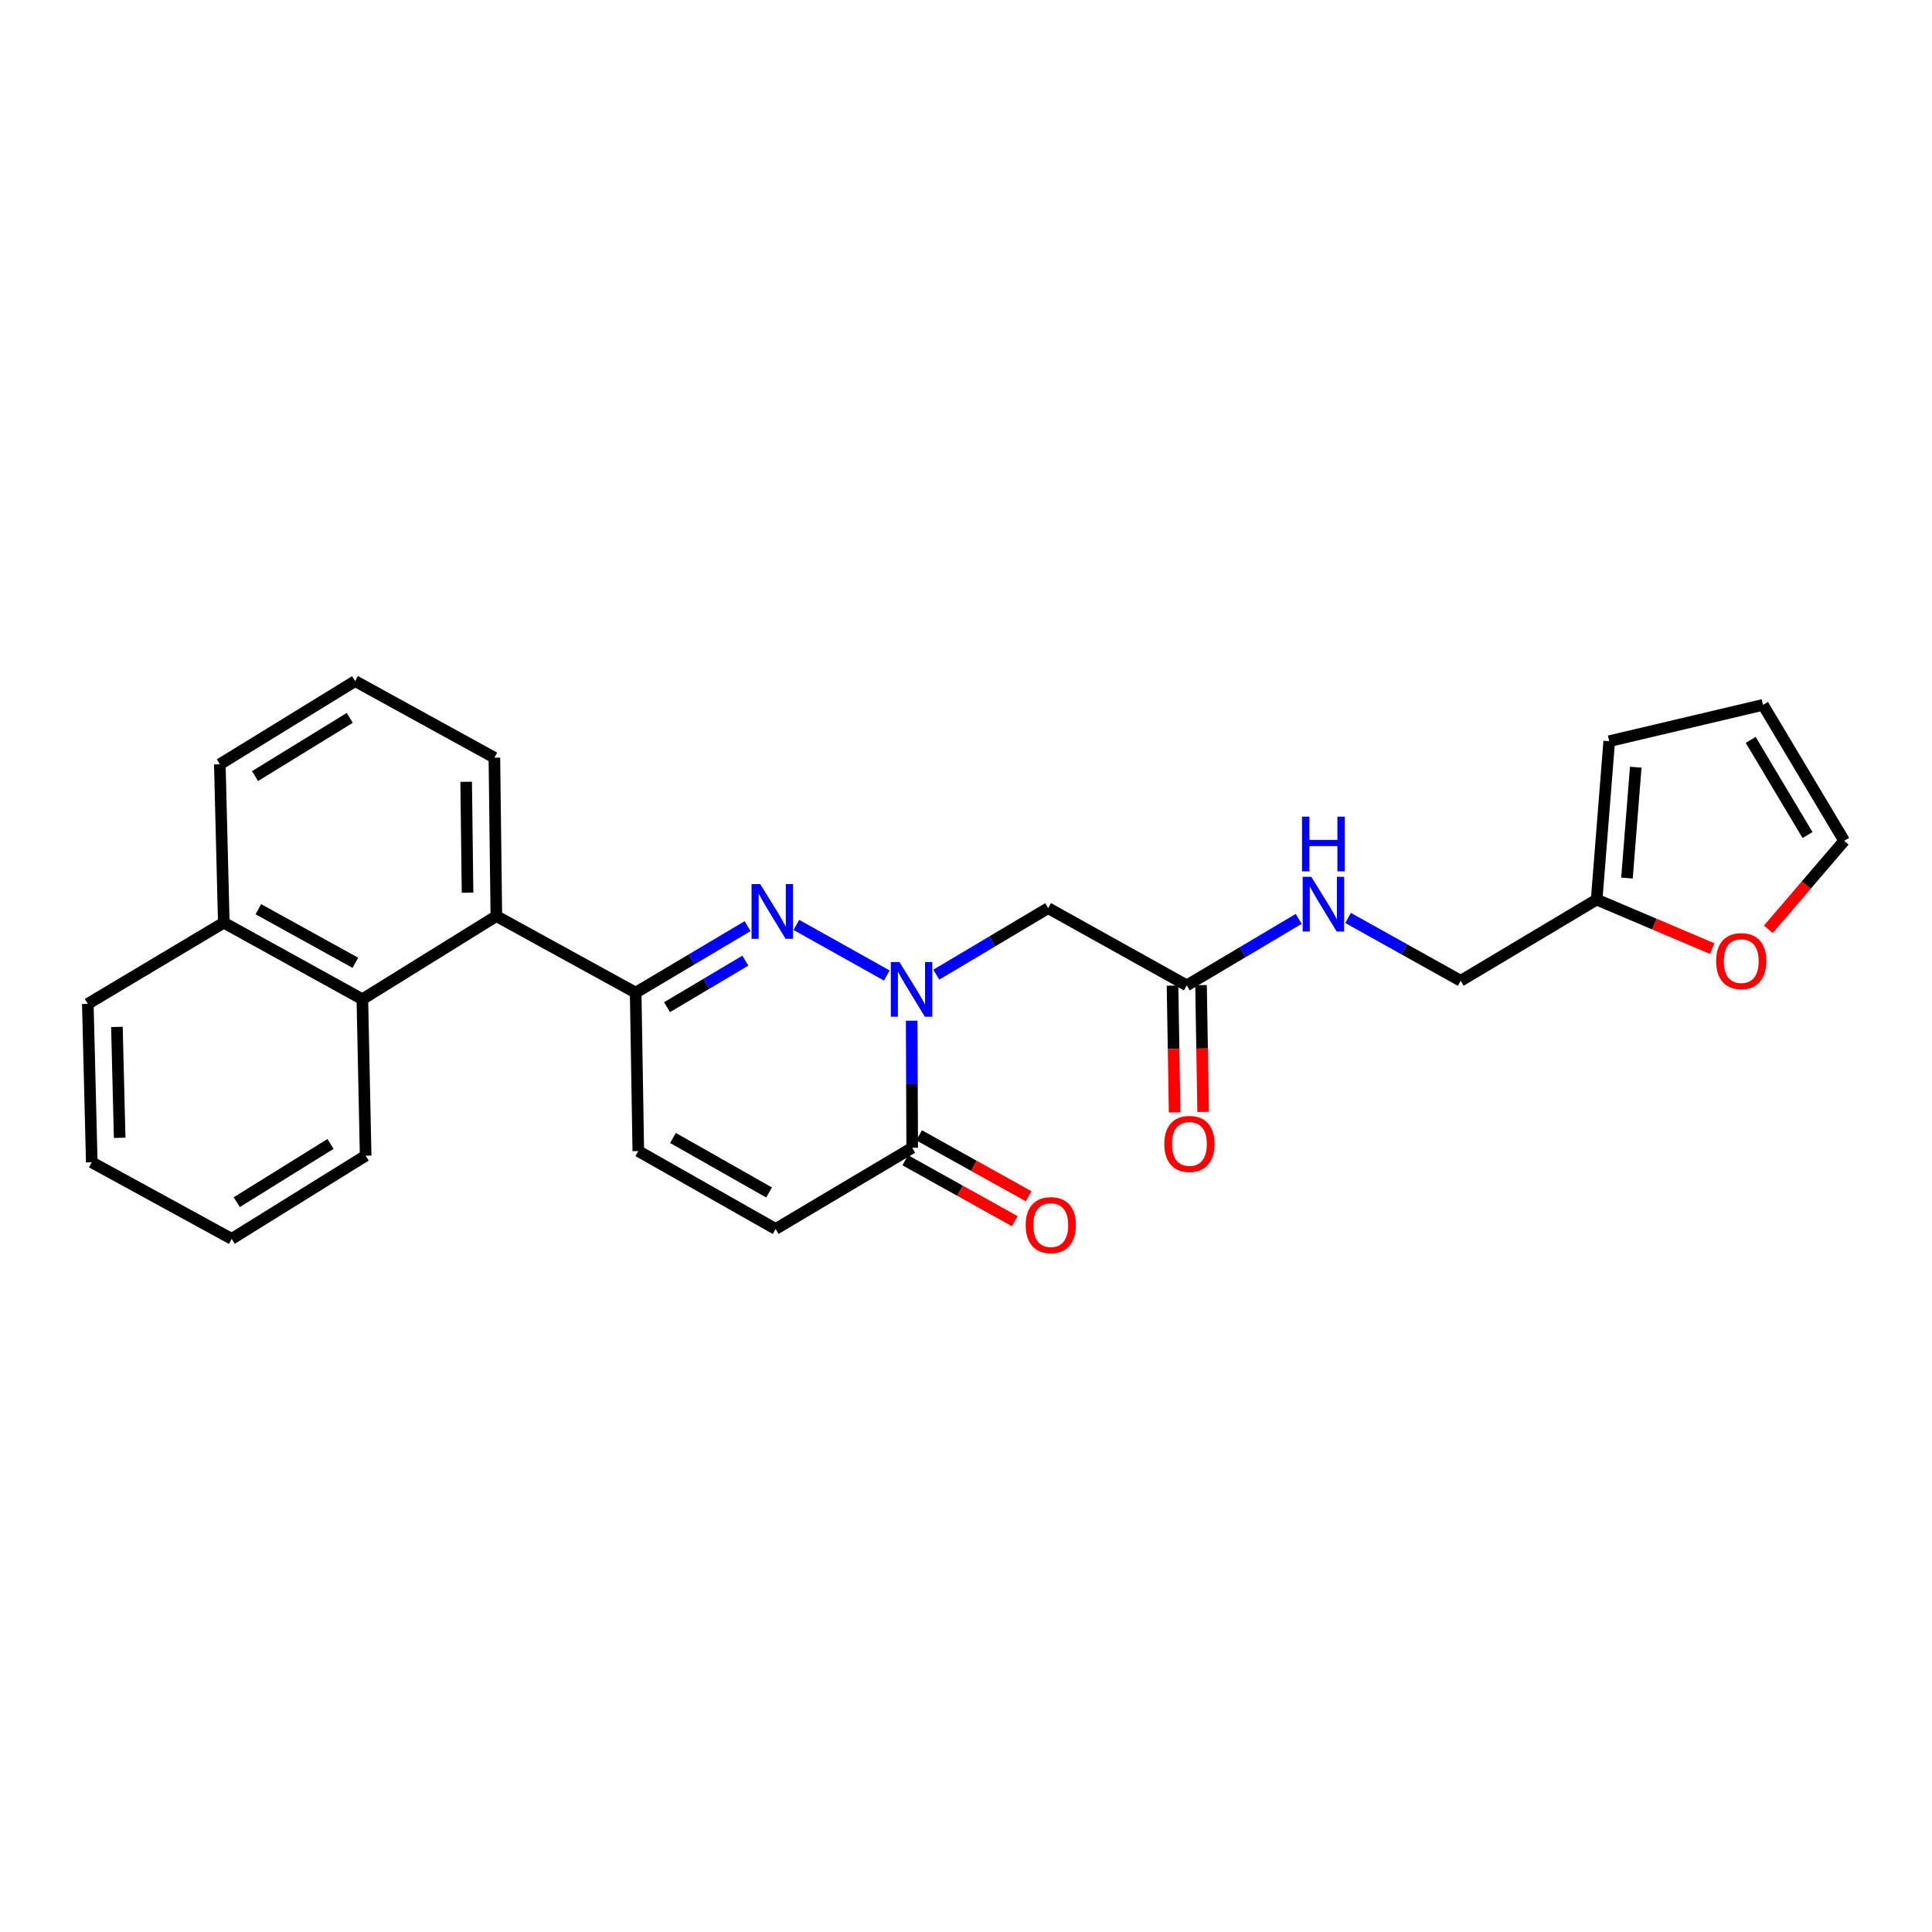 <?xml version='1.0' encoding='iso-8859-1'?>
<svg version='1.1' baseProfile='full'
              xmlns='http://www.w3.org/2000/svg'
                      xmlns:rdkit='http://www.rdkit.org/xml'
                      xmlns:xlink='http://www.w3.org/1999/xlink'
                  xml:space='preserve'
width='1000px' height='1000px' viewBox='0 0 1000 1000'>
<!-- END OF HEADER -->
<rect style='opacity:1.0;fill:#FFFFFF;stroke:none' width='1000' height='1000' x='0' y='0'> </rect>
<path class='bond-0' d='M 459.016,504.938 L 412.184,478.733' style='fill:none;fill-rule:evenodd;stroke:#0000FF;stroke-width:6px;stroke-linecap:butt;stroke-linejoin:miter;stroke-opacity:1' />
<path class='bond-2' d='M 471.886,528.313 L 472.017,561.201' style='fill:none;fill-rule:evenodd;stroke:#0000FF;stroke-width:6px;stroke-linecap:butt;stroke-linejoin:miter;stroke-opacity:1' />
<path class='bond-2' d='M 472.017,561.201 L 472.149,594.09' style='fill:none;fill-rule:evenodd;stroke:#000000;stroke-width:6px;stroke-linecap:butt;stroke-linejoin:miter;stroke-opacity:1' />
<path class='bond-3' d='M 484.618,504.492 L 513.572,487.272' style='fill:none;fill-rule:evenodd;stroke:#0000FF;stroke-width:6px;stroke-linecap:butt;stroke-linejoin:miter;stroke-opacity:1' />
<path class='bond-3' d='M 513.572,487.272 L 542.527,470.052' style='fill:none;fill-rule:evenodd;stroke:#000000;stroke-width:6px;stroke-linecap:butt;stroke-linejoin:miter;stroke-opacity:1' />
<path class='bond-1' d='M 386.949,479.376 L 357.987,496.584' style='fill:none;fill-rule:evenodd;stroke:#0000FF;stroke-width:6px;stroke-linecap:butt;stroke-linejoin:miter;stroke-opacity:1' />
<path class='bond-1' d='M 357.987,496.584 L 329.024,513.792' style='fill:none;fill-rule:evenodd;stroke:#000000;stroke-width:6px;stroke-linecap:butt;stroke-linejoin:miter;stroke-opacity:1' />
<path class='bond-1' d='M 385.799,497.226 L 365.525,509.271' style='fill:none;fill-rule:evenodd;stroke:#0000FF;stroke-width:6px;stroke-linecap:butt;stroke-linejoin:miter;stroke-opacity:1' />
<path class='bond-1' d='M 365.525,509.271 L 345.251,521.317' style='fill:none;fill-rule:evenodd;stroke:#000000;stroke-width:6px;stroke-linecap:butt;stroke-linejoin:miter;stroke-opacity:1' />
<path class='bond-4' d='M 329.024,513.792 L 256.916,474.176' style='fill:none;fill-rule:evenodd;stroke:#000000;stroke-width:6px;stroke-linecap:butt;stroke-linejoin:miter;stroke-opacity:1' />
<path class='bond-26' d='M 329.024,513.792 L 330.385,595.795' style='fill:none;fill-rule:evenodd;stroke:#000000;stroke-width:6px;stroke-linecap:butt;stroke-linejoin:miter;stroke-opacity:1' />
<path class='bond-6' d='M 472.149,594.09 L 401.451,636.109' style='fill:none;fill-rule:evenodd;stroke:#000000;stroke-width:6px;stroke-linecap:butt;stroke-linejoin:miter;stroke-opacity:1' />
<path class='bond-12' d='M 468.559,600.537 L 496.906,616.322' style='fill:none;fill-rule:evenodd;stroke:#000000;stroke-width:6px;stroke-linecap:butt;stroke-linejoin:miter;stroke-opacity:1' />
<path class='bond-12' d='M 496.906,616.322 L 525.253,632.107' style='fill:none;fill-rule:evenodd;stroke:#FF0000;stroke-width:6px;stroke-linecap:butt;stroke-linejoin:miter;stroke-opacity:1' />
<path class='bond-12' d='M 475.739,587.643 L 504.086,603.428' style='fill:none;fill-rule:evenodd;stroke:#000000;stroke-width:6px;stroke-linecap:butt;stroke-linejoin:miter;stroke-opacity:1' />
<path class='bond-12' d='M 504.086,603.428 L 532.433,619.213' style='fill:none;fill-rule:evenodd;stroke:#FF0000;stroke-width:6px;stroke-linecap:butt;stroke-linejoin:miter;stroke-opacity:1' />
<path class='bond-7' d='M 542.527,470.052 L 614.274,510.029' style='fill:none;fill-rule:evenodd;stroke:#000000;stroke-width:6px;stroke-linecap:butt;stroke-linejoin:miter;stroke-opacity:1' />
<path class='bond-8' d='M 256.916,474.176 L 187.555,517.202' style='fill:none;fill-rule:evenodd;stroke:#000000;stroke-width:6px;stroke-linecap:butt;stroke-linejoin:miter;stroke-opacity:1' />
<path class='bond-19' d='M 256.916,474.176 L 255.891,392.172' style='fill:none;fill-rule:evenodd;stroke:#000000;stroke-width:6px;stroke-linecap:butt;stroke-linejoin:miter;stroke-opacity:1' />
<path class='bond-19' d='M 242.006,462.059 L 241.288,404.657' style='fill:none;fill-rule:evenodd;stroke:#000000;stroke-width:6px;stroke-linecap:butt;stroke-linejoin:miter;stroke-opacity:1' />
<path class='bond-5' d='M 330.385,595.795 L 401.451,636.109' style='fill:none;fill-rule:evenodd;stroke:#000000;stroke-width:6px;stroke-linecap:butt;stroke-linejoin:miter;stroke-opacity:1' />
<path class='bond-5' d='M 348.326,589.006 L 398.073,617.225' style='fill:none;fill-rule:evenodd;stroke:#000000;stroke-width:6px;stroke-linecap:butt;stroke-linejoin:miter;stroke-opacity:1' />
<path class='bond-11' d='M 614.274,510.029 L 643.237,492.821' style='fill:none;fill-rule:evenodd;stroke:#000000;stroke-width:6px;stroke-linecap:butt;stroke-linejoin:miter;stroke-opacity:1' />
<path class='bond-11' d='M 643.237,492.821 L 672.199,475.613' style='fill:none;fill-rule:evenodd;stroke:#0000FF;stroke-width:6px;stroke-linecap:butt;stroke-linejoin:miter;stroke-opacity:1' />
<path class='bond-15' d='M 606.896,510.152 L 607.444,542.964' style='fill:none;fill-rule:evenodd;stroke:#000000;stroke-width:6px;stroke-linecap:butt;stroke-linejoin:miter;stroke-opacity:1' />
<path class='bond-15' d='M 607.444,542.964 L 607.992,575.777' style='fill:none;fill-rule:evenodd;stroke:#FF0000;stroke-width:6px;stroke-linecap:butt;stroke-linejoin:miter;stroke-opacity:1' />
<path class='bond-15' d='M 621.652,509.905 L 622.2,542.718' style='fill:none;fill-rule:evenodd;stroke:#000000;stroke-width:6px;stroke-linecap:butt;stroke-linejoin:miter;stroke-opacity:1' />
<path class='bond-15' d='M 622.2,542.718 L 622.747,575.531' style='fill:none;fill-rule:evenodd;stroke:#FF0000;stroke-width:6px;stroke-linecap:butt;stroke-linejoin:miter;stroke-opacity:1' />
<path class='bond-17' d='M 187.555,517.202 L 115.841,477.578' style='fill:none;fill-rule:evenodd;stroke:#000000;stroke-width:6px;stroke-linecap:butt;stroke-linejoin:miter;stroke-opacity:1' />
<path class='bond-17' d='M 183.935,498.342 L 133.735,470.605' style='fill:none;fill-rule:evenodd;stroke:#000000;stroke-width:6px;stroke-linecap:butt;stroke-linejoin:miter;stroke-opacity:1' />
<path class='bond-20' d='M 187.555,517.202 L 189.26,598.181' style='fill:none;fill-rule:evenodd;stroke:#000000;stroke-width:6px;stroke-linecap:butt;stroke-linejoin:miter;stroke-opacity:1' />
<path class='bond-9' d='M 826.432,465.624 L 756.054,507.651' style='fill:none;fill-rule:evenodd;stroke:#000000;stroke-width:6px;stroke-linecap:butt;stroke-linejoin:miter;stroke-opacity:1' />
<path class='bond-10' d='M 826.432,465.624 L 856.331,478.318' style='fill:none;fill-rule:evenodd;stroke:#000000;stroke-width:6px;stroke-linecap:butt;stroke-linejoin:miter;stroke-opacity:1' />
<path class='bond-10' d='M 856.331,478.318 L 886.23,491.012' style='fill:none;fill-rule:evenodd;stroke:#FF0000;stroke-width:6px;stroke-linecap:butt;stroke-linejoin:miter;stroke-opacity:1' />
<path class='bond-13' d='M 826.432,465.624 L 832.926,383.637' style='fill:none;fill-rule:evenodd;stroke:#000000;stroke-width:6px;stroke-linecap:butt;stroke-linejoin:miter;stroke-opacity:1' />
<path class='bond-13' d='M 842.118,454.491 L 846.663,397.1' style='fill:none;fill-rule:evenodd;stroke:#000000;stroke-width:6px;stroke-linecap:butt;stroke-linejoin:miter;stroke-opacity:1' />
<path class='bond-14' d='M 915.286,481.027 L 934.916,458.117' style='fill:none;fill-rule:evenodd;stroke:#FF0000;stroke-width:6px;stroke-linecap:butt;stroke-linejoin:miter;stroke-opacity:1' />
<path class='bond-14' d='M 934.916,458.117 L 954.545,435.207' style='fill:none;fill-rule:evenodd;stroke:#000000;stroke-width:6px;stroke-linecap:butt;stroke-linejoin:miter;stroke-opacity:1' />
<path class='bond-18' d='M 697.77,475.136 L 726.912,491.394' style='fill:none;fill-rule:evenodd;stroke:#0000FF;stroke-width:6px;stroke-linecap:butt;stroke-linejoin:miter;stroke-opacity:1' />
<path class='bond-18' d='M 726.912,491.394 L 756.054,507.651' style='fill:none;fill-rule:evenodd;stroke:#000000;stroke-width:6px;stroke-linecap:butt;stroke-linejoin:miter;stroke-opacity:1' />
<path class='bond-16' d='M 832.926,383.637 L 912.527,364.837' style='fill:none;fill-rule:evenodd;stroke:#000000;stroke-width:6px;stroke-linecap:butt;stroke-linejoin:miter;stroke-opacity:1' />
<path class='bond-28' d='M 954.545,435.207 L 912.527,364.837' style='fill:none;fill-rule:evenodd;stroke:#000000;stroke-width:6px;stroke-linecap:butt;stroke-linejoin:miter;stroke-opacity:1' />
<path class='bond-28' d='M 935.572,432.217 L 906.159,382.959' style='fill:none;fill-rule:evenodd;stroke:#000000;stroke-width:6px;stroke-linecap:butt;stroke-linejoin:miter;stroke-opacity:1' />
<path class='bond-23' d='M 115.841,477.578 L 45.455,519.597' style='fill:none;fill-rule:evenodd;stroke:#000000;stroke-width:6px;stroke-linecap:butt;stroke-linejoin:miter;stroke-opacity:1' />
<path class='bond-27' d='M 115.841,477.578 L 113.775,395.583' style='fill:none;fill-rule:evenodd;stroke:#000000;stroke-width:6px;stroke-linecap:butt;stroke-linejoin:miter;stroke-opacity:1' />
<path class='bond-21' d='M 255.891,392.172 L 183.824,352.539' style='fill:none;fill-rule:evenodd;stroke:#000000;stroke-width:6px;stroke-linecap:butt;stroke-linejoin:miter;stroke-opacity:1' />
<path class='bond-24' d='M 189.26,598.181 L 119.932,641.233' style='fill:none;fill-rule:evenodd;stroke:#000000;stroke-width:6px;stroke-linecap:butt;stroke-linejoin:miter;stroke-opacity:1' />
<path class='bond-24' d='M 171.076,592.102 L 122.546,622.238' style='fill:none;fill-rule:evenodd;stroke:#000000;stroke-width:6px;stroke-linecap:butt;stroke-linejoin:miter;stroke-opacity:1' />
<path class='bond-22' d='M 183.824,352.539 L 113.775,395.583' style='fill:none;fill-rule:evenodd;stroke:#000000;stroke-width:6px;stroke-linecap:butt;stroke-linejoin:miter;stroke-opacity:1' />
<path class='bond-22' d='M 181.043,371.569 L 132.008,401.7' style='fill:none;fill-rule:evenodd;stroke:#000000;stroke-width:6px;stroke-linecap:butt;stroke-linejoin:miter;stroke-opacity:1' />
<path class='bond-29' d='M 45.455,519.597 L 47.496,601.6' style='fill:none;fill-rule:evenodd;stroke:#000000;stroke-width:6px;stroke-linecap:butt;stroke-linejoin:miter;stroke-opacity:1' />
<path class='bond-29' d='M 60.514,531.53 L 61.943,588.932' style='fill:none;fill-rule:evenodd;stroke:#000000;stroke-width:6px;stroke-linecap:butt;stroke-linejoin:miter;stroke-opacity:1' />
<path class='bond-25' d='M 119.932,641.233 L 47.496,601.6' style='fill:none;fill-rule:evenodd;stroke:#000000;stroke-width:6px;stroke-linecap:butt;stroke-linejoin:miter;stroke-opacity:1' />
<path  class='atom-0' d='M 465.561 497.943
L 474.841 512.943
Q 475.761 514.423, 477.241 517.103
Q 478.721 519.783, 478.801 519.943
L 478.801 497.943
L 482.561 497.943
L 482.561 526.263
L 478.681 526.263
L 468.721 509.863
Q 467.561 507.943, 466.321 505.743
Q 465.121 503.543, 464.761 502.863
L 464.761 526.263
L 461.081 526.263
L 461.081 497.943
L 465.561 497.943
' fill='#0000FF'/>
<path  class='atom-1' d='M 393.486 457.613
L 402.766 472.613
Q 403.686 474.093, 405.166 476.773
Q 406.646 479.453, 406.726 479.613
L 406.726 457.613
L 410.486 457.613
L 410.486 485.933
L 406.606 485.933
L 396.646 469.533
Q 395.486 467.613, 394.246 465.413
Q 393.046 463.213, 392.686 462.533
L 392.686 485.933
L 389.006 485.933
L 389.006 457.613
L 393.486 457.613
' fill='#0000FF'/>
<path  class='atom-11' d='M 888.262 497.474
Q 888.262 490.674, 891.622 486.874
Q 894.982 483.074, 901.262 483.074
Q 907.542 483.074, 910.902 486.874
Q 914.262 490.674, 914.262 497.474
Q 914.262 504.354, 910.862 508.274
Q 907.462 512.154, 901.262 512.154
Q 895.022 512.154, 891.622 508.274
Q 888.262 504.394, 888.262 497.474
M 901.262 508.954
Q 905.582 508.954, 907.902 506.074
Q 910.262 503.154, 910.262 497.474
Q 910.262 491.914, 907.902 489.114
Q 905.582 486.274, 901.262 486.274
Q 896.942 486.274, 894.582 489.074
Q 892.262 491.874, 892.262 497.474
Q 892.262 503.194, 894.582 506.074
Q 896.942 508.954, 901.262 508.954
' fill='#FF0000'/>
<path  class='atom-12' d='M 678.736 453.85
L 688.016 468.85
Q 688.936 470.33, 690.416 473.01
Q 691.896 475.69, 691.976 475.85
L 691.976 453.85
L 695.736 453.85
L 695.736 482.17
L 691.856 482.17
L 681.896 465.77
Q 680.736 463.85, 679.496 461.65
Q 678.296 459.45, 677.936 458.77
L 677.936 482.17
L 674.256 482.17
L 674.256 453.85
L 678.736 453.85
' fill='#0000FF'/>
<path  class='atom-12' d='M 673.916 422.698
L 677.756 422.698
L 677.756 434.738
L 692.236 434.738
L 692.236 422.698
L 696.076 422.698
L 696.076 451.018
L 692.236 451.018
L 692.236 437.938
L 677.756 437.938
L 677.756 451.018
L 673.916 451.018
L 673.916 422.698
' fill='#0000FF'/>
<path  class='atom-13' d='M 530.896 634.123
Q 530.896 627.323, 534.256 623.523
Q 537.616 619.723, 543.896 619.723
Q 550.176 619.723, 553.536 623.523
Q 556.896 627.323, 556.896 634.123
Q 556.896 641.003, 553.496 644.923
Q 550.096 648.803, 543.896 648.803
Q 537.656 648.803, 534.256 644.923
Q 530.896 641.043, 530.896 634.123
M 543.896 645.603
Q 548.216 645.603, 550.536 642.723
Q 552.896 639.803, 552.896 634.123
Q 552.896 628.563, 550.536 625.763
Q 548.216 622.923, 543.896 622.923
Q 539.576 622.923, 537.216 625.723
Q 534.896 628.523, 534.896 634.123
Q 534.896 639.843, 537.216 642.723
Q 539.576 645.603, 543.896 645.603
' fill='#FF0000'/>
<path  class='atom-16' d='M 602.643 592.104
Q 602.643 585.304, 606.003 581.504
Q 609.363 577.704, 615.643 577.704
Q 621.923 577.704, 625.283 581.504
Q 628.643 585.304, 628.643 592.104
Q 628.643 598.984, 625.243 602.904
Q 621.843 606.784, 615.643 606.784
Q 609.403 606.784, 606.003 602.904
Q 602.643 599.024, 602.643 592.104
M 615.643 603.584
Q 619.963 603.584, 622.283 600.704
Q 624.643 597.784, 624.643 592.104
Q 624.643 586.544, 622.283 583.744
Q 619.963 580.904, 615.643 580.904
Q 611.323 580.904, 608.963 583.704
Q 606.643 586.504, 606.643 592.104
Q 606.643 597.824, 608.963 600.704
Q 611.323 603.584, 615.643 603.584
' fill='#FF0000'/>
</svg>
